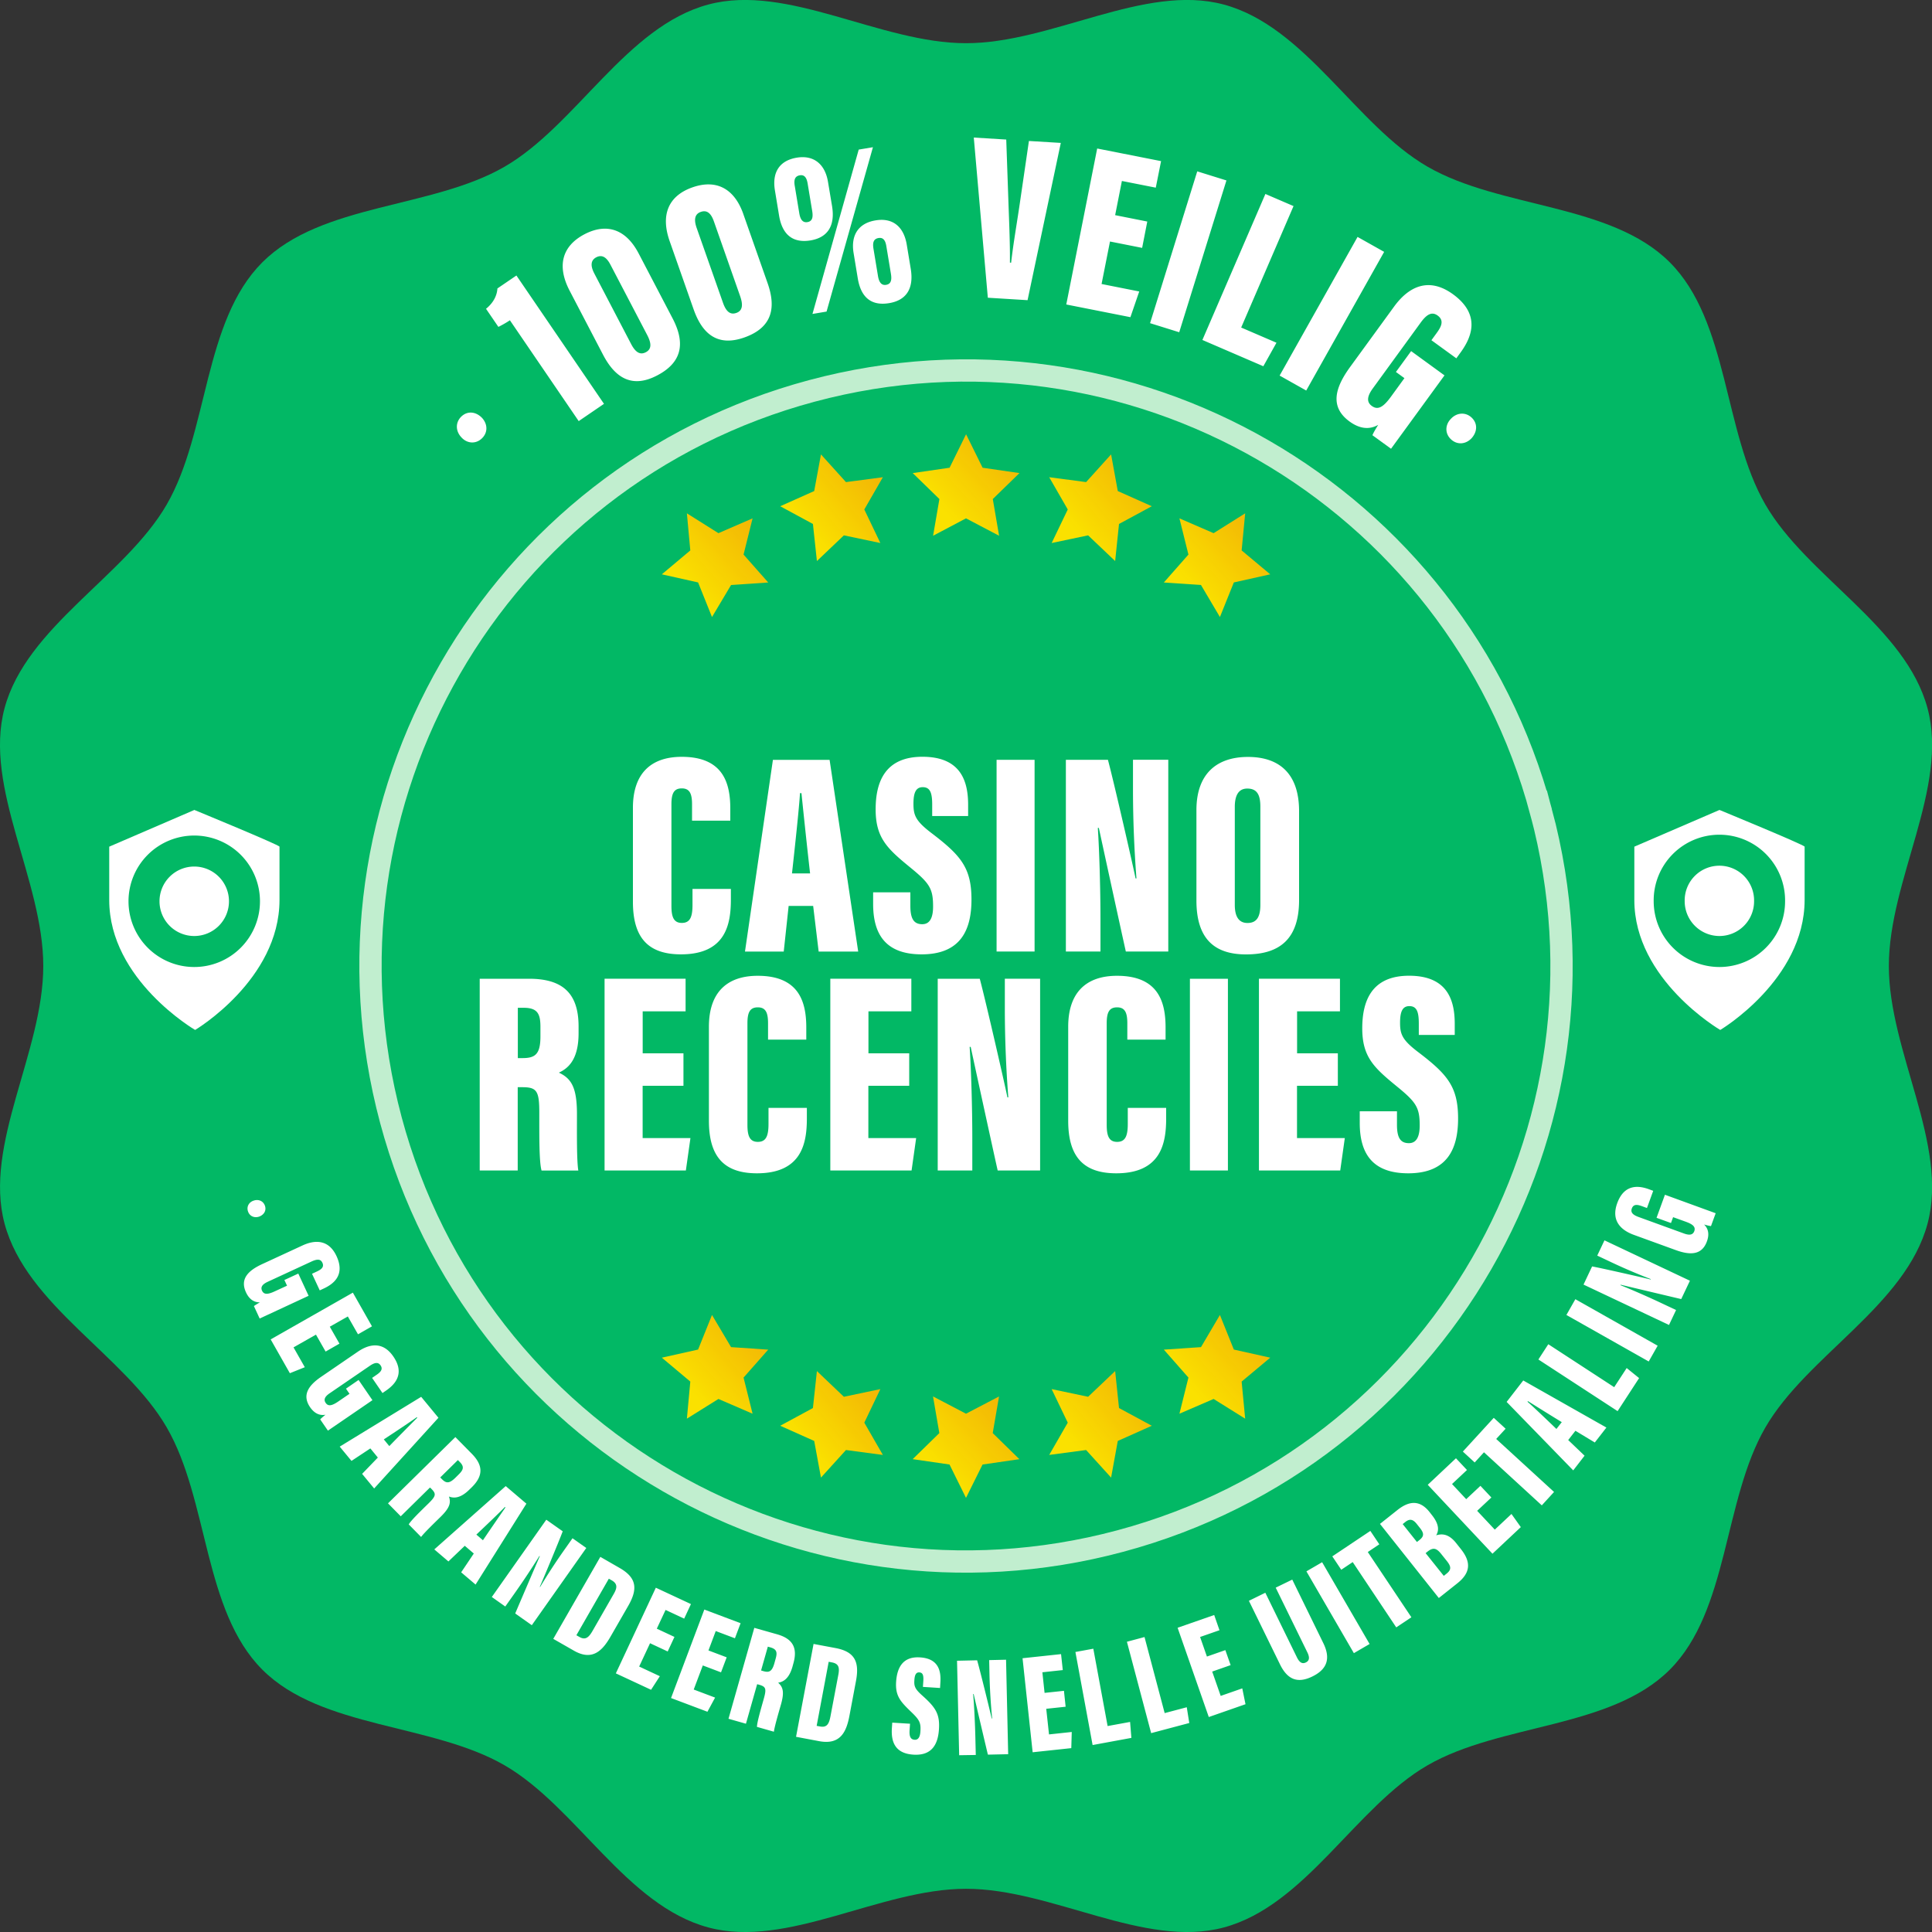 <svg width="130" height="130" fill="none" xmlns="http://www.w3.org/2000/svg"><rect width="100%" height="100%" fill="#333333" stroke="none"/><path d="M2.912 65c0 5.776-4.03 12.007-2.605 17.333 1.474 5.516 8.121 8.887 10.912 13.715 2.83 4.892 2.457 12.324 6.435 16.302 3.974 3.973 11.405 3.601 16.302 6.435 4.827 2.795 8.198 9.438 13.715 10.911 5.325 1.426 11.557-2.604 17.333-2.604 5.776 0 12.008 4.03 17.334 2.604 5.516-1.473 8.887-8.121 13.715-10.911 4.892-2.83 12.323-2.457 16.301-6.435 3.974-3.974 3.601-11.406 6.435-16.302 2.795-4.828 9.438-8.199 10.912-13.715 1.425-5.326-2.605-11.557-2.605-17.334 0-5.776 4.03-12.007 2.605-17.333-1.474-5.516-8.121-8.888-10.912-13.715-2.829-4.892-2.457-12.324-6.435-16.302-3.973-3.974-11.405-3.605-16.302-6.435C91.221 8.424 87.85 1.776 82.334.303 77.007-1.123 70.776 2.907 65 2.907c-5.776 0-12.008-4.03-17.334-2.604-5.516 1.473-8.887 8.12-13.714 10.915-4.893 2.83-12.324 2.457-16.302 6.435-3.978 3.978-3.606 11.406-6.435 16.302-2.791 4.823-9.439 8.2-10.912 13.711C-1.118 52.996 2.912 59.223 2.912 65z" fill="#02B865"/><path d="M103.697 54.63C97.972 33.258 76.002 20.575 54.63 26.303 33.258 32.032 20.58 53.998 26.303 75.37c5.729 21.372 27.695 34.055 49.067 28.327 21.372-5.725 34.055-27.695 28.327-49.067z" fill="#02B865" stroke="#C1EECF" stroke-width="1.5" stroke-miterlimit="10"/><path d="M115.752 69.303s-5.781-3.367-5.781-8.736V56.97l5.729-2.47s5.729 2.358 5.729 2.47v3.597c-.013 5.369-5.677 8.736-5.677 8.736z" fill="#fff"/><path d="M115.696 64.025a3.375 3.375 0 0 0 3.375-3.38 3.378 3.378 0 1 0-6.755 0 3.384 3.384 0 0 0 3.38 3.38z" stroke="#02B865" stroke-width="2.086" stroke-miterlimit="10"/><path d="M13.13 69.303s-5.78-3.367-5.78-8.736V56.97l5.728-2.47s5.729 2.358 5.729 2.47v3.597c-.01 5.369-5.677 8.736-5.677 8.736z" fill="#fff"/><path d="M13.07 64.025a3.379 3.379 0 0 0 3.38-3.38 3.379 3.379 0 0 0-3.38-3.38 3.379 3.379 0 0 0-3.38 3.38 3.379 3.379 0 0 0 3.38 3.38z" stroke="#02B865" stroke-width="2.086" stroke-miterlimit="10"/><path d="m65 34.879-2.214 1.17.424-2.47-1.794-1.746 2.479-.36 1.11-2.253 1.113 2.253 2.479.36-1.794 1.746.424 2.47L65 34.879z" fill="url(#a)"/><path d="m73.216 36.023-2.453.516 1.084-2.258-1.248-2.17 2.483.328 1.681-1.863.45 2.466 2.289 1.022-2.206 1.192-.26 2.496-1.82-1.729z" fill="url(#b)"/><path d="m80.812 39.364-2.5-.169 1.655-1.88-.606-2.436 2.3.997 2.124-1.335-.238 2.496 1.924 1.608-2.449.546-.936 2.327-1.274-2.154z" fill="url(#c)"/><path d="m56.784 36.023 2.453.516-1.08-2.258 1.249-2.17-2.483.328-1.682-1.863-.455 2.466-2.288 1.022 2.202 1.192.268 2.496 1.816-1.729z" fill="url(#d)"/><path d="m49.192 39.364 2.5-.169-1.66-1.88.607-2.436-2.297.997-2.123-1.335.23 2.496-1.916 1.608 2.44.546.936 2.327 1.283-2.154z" fill="url(#e)"/><path d="m65 95.125 2.223-1.16-.425 2.465 1.794 1.755-2.478.36L65 100.788l-1.11-2.245-2.478-.36 1.794-1.754-.425-2.466L65 95.125z" fill="url(#f)"/><path d="m56.784 93.986 2.453-.516-1.08 2.258 1.249 2.17-2.483-.329-1.682 1.855-.455-2.466-2.288-1.022 2.202-1.192.268-2.487 1.816 1.729z" fill="url(#g)"/><path d="m49.192 90.645 2.5.169-1.66 1.88.607 2.431-2.297-.992-2.123 1.326.23-2.496-1.916-1.608 2.44-.546.936-2.327 1.283 2.163z" fill="url(#h)"/><path d="m73.216 93.986-2.453-.516 1.084 2.258-1.248 2.17 2.483-.329 1.681 1.855.45-2.466 2.289-1.022-2.206-1.192-.26-2.487-1.82 1.729z" fill="url(#i)"/><path d="m80.812 90.645-2.5.169 1.655 1.88-.606 2.431 2.3-.992 2.124 1.326-.238-2.496 1.924-1.608-2.449-.546-.936-2.327-1.274 2.163z" fill="url(#j)"/><path d="M17.073 80.786c.325-.112.646.03.754.347.109.316-.056.602-.385.728-.325.113-.642-.022-.754-.347-.109-.316.056-.624.385-.728zM17.472 88.72l-.386-.836c.091-.073.286-.186.403-.251-.49.004-.771-.316-.936-.672-.416-.897.135-1.46 1.08-1.898l2.716-1.256c.884-.412 1.786-.382 2.297.719.615 1.33-.29 1.91-.871 2.18l-.26.12-.52-1.117.316-.147c.278-.13.525-.286.382-.594-.117-.256-.347-.26-.724-.087l-2.96 1.37c-.394.182-.476.377-.377.598.126.268.377.264.854.043l.828-.381-.178-.382.936-.433.693 1.495-3.293 1.53zM21.91 90.944l-.65-1.14-1.509.858.759 1.335-1.006.403-1.291-2.275 5.53-3.146 1.286 2.266-.94.537-.685-1.2-1.213.689.65 1.14-.932.533zM22.065 96.265l-.52-.758c.078-.087.252-.23.356-.312-.481.086-.81-.182-1.036-.507-.559-.82-.108-1.465.75-2.05l2.47-1.69c.806-.55 1.698-.672 2.383.33.828 1.208.03 1.932-.498 2.296l-.234.16-.698-1.018.29-.2c.256-.173.468-.368.278-.645-.16-.23-.386-.2-.728.035l-2.691 1.841c-.36.243-.412.45-.273.65.169.247.416.2.849-.095l.754-.516-.238-.346.849-.585.932 1.36-2.995 2.05zM24.92 97.461l-1.269.84-.793-.961 5.482-3.35 1.161 1.408-4.325 4.758-.81-.983 1.058-1.097-.503-.615zm1.275-.156c.572-.59 1.447-1.473 1.88-1.907l-.03-.039c-.355.265-1.556 1.058-2.219 1.495l.369.451zM28.933 100.091l-1.967 1.937-.858-.871 4.533-4.459 1.114 1.131c.745.759.784 1.465-.01 2.245l-.164.16c-.645.637-1.092.568-1.373.464.143.416.065.754-.568 1.374-.438.429-1.105 1.074-1.305 1.347l-.832-.845c.148-.26.741-.836 1.322-1.404.512-.502.538-.645.213-.979l-.105-.1zm.69-.676.108.109c.286.29.494.32.918-.096l.217-.216c.303-.3.395-.512.078-.832l-.134-.135-1.188 1.17zM31.273 104.013l-1.1 1.053-.95-.81 4.806-4.26 1.391 1.183-3.419 5.443-.97-.824.85-1.265-.608-.52zm1.223-.373c.459-.68 1.165-1.703 1.512-2.205l-.035-.035c-.303.325-1.347 1.317-1.92 1.859l.443.381zM33.093 107.458l3.666-5.2 1.105.78c-.281.75-1.42 3.471-1.542 3.731l.021.017a39.713 39.713 0 0 1 1.578-2.426l.602-.854.927.654-3.666 5.196-1.117-.789c.242-.572 1.568-3.661 1.655-3.852l-.026-.017a53.232 53.232 0 0 1-1.669 2.513l-.628.888-.906-.641zM40.395 104.758l1.304.75c1.136.654 1.231 1.395.577 2.539l-1.192 2.072c-.546.949-1.226 1.668-2.479.944l-1.377-.788 3.167-5.517zm-1.612 5.274.208.117c.416.238.642.009.889-.425l1.416-2.47c.235-.407.27-.68-.13-.914l-.199-.113-2.184 3.805zM44.928 111.124l-1.188-.555-.732 1.569 1.391.65-.59.914-2.37-1.105 2.691-5.763 2.362 1.101-.455.979-1.252-.585-.59 1.261 1.188.555-.455.979zM48.516 112.528l-1.226-.464-.611 1.621 1.438.542-.515.953-2.449-.923 2.24-5.954 2.44.919-.381 1.014-1.291-.486-.49 1.305 1.226.463-.381 1.01zM50.947 113.325l-.754 2.661-1.174-.334 1.737-6.118 1.53.433c1.027.29 1.404.884 1.1 1.954l-.06.221c-.247.871-.668 1.032-.967 1.084.33.29.43.624.187 1.477-.17.59-.43 1.482-.472 1.82l-1.14-.325c.004-.299.234-1.092.455-1.876.195-.689.151-.828-.3-.958l-.142-.039zm.264-.923.148.044c.394.112.589.034.75-.538l.081-.294c.117-.412.092-.637-.342-.763l-.182-.052-.455 1.603zM54.743 110.617l1.477.277c1.288.243 1.621.915 1.379 2.206l-.442 2.349c-.204 1.079-.607 1.976-2.033 1.711l-1.56-.294 1.179-6.249zm.208 5.512.234.043c.472.087.606-.203.697-.693l.53-2.799c.086-.464.03-.733-.425-.819l-.226-.044-.81 4.312zM61.234 115.986l-.03.442c-.026.416.065.62.342.637.282.017.369-.264.386-.563.039-.598-.06-.78-.676-1.365-.676-.655-1.018-1.036-.958-1.972.06-.906.416-1.725 1.617-1.642 1.278.082 1.408.966 1.36 1.694l-.021.364-1.153-.074.026-.381c.026-.386-.026-.581-.269-.594-.225-.013-.312.174-.333.533-.026.382.03.577.528 1.019.884.793 1.196 1.226 1.127 2.275-.065.992-.46 1.789-1.72 1.707-1.21-.078-1.508-.832-1.448-1.772l.026-.382 1.196.074zM64.54 118.105l-.143-6.357 1.352-.03c.222.771.92 3.635.98 3.917h.03a41.435 41.435 0 0 1-.177-2.886l-.022-1.044 1.135-.026.143 6.357-1.365.03c-.147-.602-.914-3.878-.957-4.078h-.035c.065.746.13 2.011.151 3.012l.026 1.088-1.118.017zM71.704 114.842l-1.305.139.187 1.724 1.53-.164-.031 1.087-2.6.278-.68-6.327 2.591-.277.117 1.074-1.374.148.148 1.386 1.304-.138.113 1.07zM72.362 111.159l1.205-.221.962 5.204 1.512-.277.087 1.074-2.609.481-1.157-6.261zM75.829 110.47l1.183-.317 1.356 5.118 1.487-.394.168 1.061-2.565.681-1.63-6.149zM82.806 112.043l-1.24.433.572 1.638 1.452-.507.217 1.066-2.47.862-2.098-6.006 2.462-.858.355 1.023-1.304.455.459 1.317 1.24-.433.355 1.01zM85.141 107.172l2.128 4.351c.164.333.35.463.602.338.264-.13.247-.373.096-.681l-2.128-4.35 1.114-.542 2.093 4.281c.493 1.014.272 1.742-.737 2.236-.992.486-1.677.221-2.184-.819l-2.089-4.272 1.105-.542zM88.963 105.118l3.194 5.503-1.058.616-3.193-5.504 1.057-.615zM91.022 105.109l-.772.516-.602-.901 2.56-1.712.603.901-.775.52 2.933 4.39-1.018.68-2.93-4.394zM92.855 102.54l1.178-.936c.845-.672 1.547-.633 2.158.138l.156.2c.538.676.455 1.087.29 1.365.308-.087.79-.174 1.344.524l.316.399c.694.871.668 1.59-.238 2.309l-1.244.988-3.96-4.987zm2.638 1.1c.326-.255.352-.45.048-.832l-.203-.255c-.252-.321-.473-.382-.776-.143l-.178.143.958 1.204.151-.117zm1.656 2.397.19-.152c.343-.273.3-.494.005-.862l-.364-.455c-.308-.386-.529-.477-.923-.165l-.13.104 1.222 1.53zM100.351 100.763l-.957.897 1.187 1.265 1.122-1.053.629.884-1.907 1.79-4.355-4.637 1.898-1.785.741.789-1.005.944.953 1.019.958-.897.736.784zM99.853 97.721l-.624.685-.797-.733 2.08-2.27.797.732-.633.689 3.892 3.566-.824.902-3.891-3.571zM105.521 96.898l1.101 1.053-.763.988-4.481-4.607 1.118-1.443 5.595 3.168-.78 1.005-1.305-.788-.485.624zm-.433-1.205a258.923 258.923 0 0 1-2.275-1.413l-.031.04c.338.29 1.378 1.282 1.946 1.832l.36-.459zM103.515 91.477l.667-1.027 4.433 2.89.841-1.287.836.676-1.447 2.223-5.33-3.475zM106.002 87.42l5.538 3.13-.602 1.061-5.538-3.129.602-1.061zM112.303 89.154l-5.751-2.717.577-1.222c.788.147 3.666.806 3.939.88l.013-.026a38.669 38.669 0 0 1-2.661-1.136l-.945-.446.486-1.027 5.75 2.717-.585 1.235c-.602-.139-3.874-.919-4.078-.966l-.013.03c.698.277 1.859.784 2.761 1.21l.983.463-.476 1.005zM115.444 81.636l-.316.866a3.527 3.527 0 0 1-.464-.108c.351.342.325.767.191 1.135-.338.932-1.127.94-2.102.585l-2.812-1.022c-.919-.334-1.538-.988-1.122-2.132.502-1.378 1.551-1.153 2.153-.932l.269.1-.42 1.157-.33-.122c-.29-.104-.572-.169-.689.152-.095.264.061.429.451.572l3.064 1.114c.407.147.602.069.689-.16.099-.282-.083-.456-.572-.633l-.854-.308-.143.394-.971-.35.564-1.552 3.414 1.244zM31.03 29.41c-.39-.424-.385-1.014.027-1.395.412-.381.966-.32 1.378.104.39.425.399 1.005-.026 1.395-.412.382-1.001.334-1.378-.104zM38.94 28.336 34.31 21.55c-.247.169-.598.36-.775.446l-.832-1.218c.515-.416.74-.91.767-1.369l1.278-.871 5.893 8.636-1.703 1.162zM42.97 17.047l2.283 4.368c.75 1.435.845 2.869-1.036 3.848-1.82.954-2.916-.008-3.64-1.395l-2.244-4.299c-.871-1.664-.529-3.007 1-3.809 1.535-.797 2.813-.29 3.636 1.287zm-2.973 1.37 2.47 4.732c.281.537.589.762.992.55.403-.212.373-.611.091-1.153l-2.47-4.727c-.238-.46-.537-.724-.958-.507-.394.208-.394.593-.125 1.105zM50.015 14.4l1.634 4.65c.537 1.53.425 2.96-1.573 3.661-1.937.68-2.886-.425-3.406-1.902l-1.608-4.576c-.624-1.773-.095-3.055 1.534-3.627 1.638-.572 2.83.117 3.42 1.794zm-3.141.931 1.772 5.036c.2.572.472.84.901.689.43-.152.455-.555.256-1.127l-1.768-5.035c-.173-.49-.43-.793-.875-.637-.42.143-.477.528-.286 1.074zM55.714 12.237l.273 1.63c.22 1.339-.304 2.119-1.452 2.31-1.057.173-1.863-.252-2.106-1.63l-.286-1.733c-.204-1.231.316-2.015 1.477-2.206 1.166-.19 1.903.468 2.094 1.63zm-2.236.273.307 1.855c.07.412.234.633.546.58.334-.056.39-.329.32-.749l-.307-1.85c-.07-.425-.238-.598-.524-.55-.334.056-.412.303-.343.714zm1.191 8.615 3.112-11.059.957-.16-3.12 11.059-.949.16zm6.344-4.667.269 1.63c.22 1.338-.303 2.118-1.452 2.309-1.087.182-1.867-.264-2.106-1.63l-.286-1.733c-.2-1.196.312-2.015 1.478-2.205 1.166-.195 1.898.437 2.097 1.629zm-2.24.273.307 1.855c.07.411.235.632.547.58.333-.056.39-.329.32-.75l-.308-1.858c-.069-.425-.238-.59-.524-.542-.334.056-.407.303-.342.715zM66.469 20.033l-.945-10.777 2.184.134.139 3.978c.047 1.383.121 2.938.108 4.303l.082.005c.152-1.352.416-2.808.62-4.243l.577-3.947 2.145.13-2.237 10.582-2.673-.165zM76.852 16.679l-2.163-.429-.567 2.86 2.534.503-.593 1.729-4.316-.854 2.08-10.495 4.299.849-.356 1.785-2.28-.45-.454 2.3 2.162.43-.346 1.772zM82.524 12.142l-3.177 10.214-1.962-.611L80.56 11.53l1.963.611zM85.146 13.052l1.893.815-3.523 8.172 2.375 1.023-.884 1.582-4.1-1.768 4.239-9.824zM93.136 16.948l-5.243 9.33-1.79-1.006 5.244-9.33 1.79 1.006zM93.6 30.195l-1.252-.91c.069-.178.268-.507.39-.698-.715.407-1.391.165-1.924-.221-1.348-.98-.997-2.258.03-3.67l2.964-4.07c.966-1.325 2.314-2.023 3.965-.823 1.993 1.452 1.135 3.047.503 3.918l-.282.39-1.677-1.218.347-.477c.307-.42.537-.845.073-1.183-.381-.277-.723-.1-1.135.464l-3.228 4.437c-.43.59-.395.945-.065 1.183.407.295.771.083 1.291-.632l.901-1.24-.572-.416 1.023-1.404 2.245 1.634-3.597 4.936zM97.626 28.184c.39-.425.979-.472 1.39-.091.412.381.404.936.014 1.382-.39.425-.967.481-1.391.091-.416-.381-.416-.97-.013-1.382zM49.179 59.813v.697c0 1.63-.308 3.706-3.358 3.706-2.254 0-3.233-1.166-3.233-3.536v-6.327c0-2.245 1.153-3.428 3.285-3.428 2.808 0 3.267 1.794 3.267 3.484v.81h-2.574v-1.1c0-.71-.156-1.07-.69-1.07-.528 0-.697.337-.697 1.07v6.825c0 .689.117 1.157.698 1.157.555 0 .72-.395.72-1.218v-1.07h2.582zM53.066 60.957l-.33 3.072h-2.608l1.88-12.9h3.814l1.924 12.9h-2.66l-.37-3.072h-1.65zm1.443-2.188c-.19-1.651-.455-4.16-.58-5.4h-.1c-.048.902-.36 3.8-.538 5.4h1.218zM61.256 60.051v.893c0 .85.216 1.244.801 1.244.59 0 .728-.585.728-1.192 0-1.218-.234-1.569-1.594-2.674-1.5-1.23-2.271-1.958-2.271-3.86 0-1.842.628-3.541 3.15-3.541 2.674 0 3.073 1.768 3.073 3.246v.74h-2.418v-.77c0-.785-.135-1.17-.637-1.17-.473 0-.624.394-.624 1.122 0 .775.147 1.16 1.248 1.993 1.954 1.49 2.656 2.327 2.656 4.45 0 2.02-.71 3.684-3.354 3.684-2.54 0-3.263-1.487-3.263-3.398v-.775h2.505v.008zM69.615 51.125v12.9h-2.557v-12.9h2.557zM71.72 64.025v-12.9h2.83c.42 1.573 1.755 7.418 1.86 7.982h.06a78.533 78.533 0 0 1-.234-5.863v-2.12h2.375v12.901h-2.856c-.277-1.226-1.729-7.904-1.816-8.316h-.069c.1 1.517.178 4.087.178 6.115v2.201H71.72zM87.412 54.578v5.984c0 2.562-1.244 3.658-3.567 3.658-2.205 0-3.34-1.127-3.34-3.631v-6.076c0-2.491 1.412-3.58 3.462-3.58 2.054-.004 3.445 1.067 3.445 3.645zm-4.325-.282v6.596c0 .797.282 1.213.854 1.213.598 0 .866-.377.866-1.226v-6.6c0-.806-.23-1.218-.875-1.218-.542-.004-.845.382-.845 1.236zM34.836 73.15v5.608h-2.557v-12.9h3.32c2.23 0 3.332.949 3.332 3.207v.463c0 1.838-.759 2.384-1.326 2.648.827.386 1.217.98 1.217 2.778 0 1.248-.022 3.128.091 3.809H36.44c-.165-.585-.152-2.262-.152-3.91 0-1.45-.173-1.698-1.144-1.698h-.307v-.004zm.008-1.953h.316c.854 0 1.205-.26 1.205-1.465v-.624c0-.867-.178-1.296-1.122-1.296h-.399v3.385zM45.985 73.06h-2.743v3.519h3.216l-.308 2.18H40.68V65.857h5.452v2.193h-2.887v2.825h2.743v2.184h-.004zM54.292 74.546v.698c0 1.63-.308 3.705-3.358 3.705-2.253 0-3.233-1.166-3.233-3.536v-6.327c0-2.244 1.153-3.427 3.285-3.427 2.808 0 3.267 1.794 3.267 3.484v.81H51.68v-1.1c0-.711-.156-1.071-.689-1.071-.529 0-.698.338-.698 1.07v6.825c0 .69.117 1.157.698 1.157.555 0 .72-.394.72-1.217v-1.07h2.582zM61.173 73.06H58.43v3.519h3.216l-.308 2.18H55.87V65.857h5.452v2.193h-2.886v2.825h2.743v2.184h-.005zM63.097 78.758v-12.9h2.83c.42 1.573 1.755 7.419 1.86 7.982h.06a78.536 78.536 0 0 1-.234-5.863v-2.12h2.374v12.901h-2.855c-.278-1.226-1.73-7.904-1.816-8.315h-.07c.1 1.516.178 4.086.178 6.114v2.201h-2.327zM78.468 74.546v.698c0 1.63-.308 3.705-3.358 3.705-2.254 0-3.233-1.166-3.233-3.536v-6.327c0-2.244 1.153-3.427 3.285-3.427 2.808 0 3.267 1.794 3.267 3.484v.81h-2.574v-1.1c0-.711-.156-1.071-.689-1.071-.529 0-.698.338-.698 1.07v6.825c0 .69.117 1.157.698 1.157.555 0 .72-.394.72-1.217v-1.07h2.582zM82.624 65.858v12.9h-2.557v-12.9h2.557zM90.016 73.06h-2.743v3.519h3.216l-.308 2.18h-5.469V65.857h5.451v2.193h-2.885v2.825h2.742v2.184h-.004zM93.999 74.784v.893c0 .85.216 1.244.801 1.244.59 0 .728-.585.728-1.192 0-1.218-.234-1.569-1.594-2.674-1.5-1.23-2.271-1.958-2.271-3.86 0-1.842.628-3.54 3.15-3.54 2.674 0 3.073 1.767 3.073 3.245v.74h-2.418v-.77c0-.785-.135-1.17-.637-1.17-.473 0-.624.394-.624 1.122 0 .775.147 1.161 1.248 1.993 1.954 1.49 2.656 2.327 2.656 4.45 0 2.02-.71 3.684-3.354 3.684-2.54 0-3.263-1.486-3.263-3.397v-.776h2.505v.008z" fill="#fff"/><defs><linearGradient id="a" x1="63.651" y1="34.553" x2="68.38" y2="30.184" gradientUnits="userSpaceOnUse"><stop stop-color="#FAE100"/><stop offset="1" stop-color="#FFB500" stop-opacity=".95"/></linearGradient><linearGradient id="b" x1="72.161" y1="35.486" x2="77.076" y2="31.328" gradientUnits="userSpaceOnUse"><stop stop-color="#FAE100"/><stop offset="1" stop-color="#FFB500" stop-opacity=".95"/></linearGradient><linearGradient id="c" x1="79.775" y1="39.143" x2="84.595" y2="34.794" gradientUnits="userSpaceOnUse"><stop stop-color="#FAE100"/><stop offset="1" stop-color="#FFB500" stop-opacity=".95"/></linearGradient><linearGradient id="d" x1="54.437" y1="35.929" x2="59.353" y2="31.768" gradientUnits="userSpaceOnUse"><stop stop-color="#FAE100"/><stop offset="1" stop-color="#FFB500" stop-opacity=".95"/></linearGradient><linearGradient id="e" x1="46.196" y1="39.361" x2="51.016" y2="35.012" gradientUnits="userSpaceOnUse"><stop stop-color="#FAE100"/><stop offset="1" stop-color="#FFB500" stop-opacity=".95"/></linearGradient><linearGradient id="f" x1="62.983" y1="98.572" x2="67.708" y2="94.202" gradientUnits="userSpaceOnUse"><stop stop-color="#FAE100"/><stop offset="1" stop-color="#FFB500" stop-opacity=".95"/></linearGradient><linearGradient id="g" x1="54.339" y1="97.492" x2="59.252" y2="93.329" gradientUnits="userSpaceOnUse"><stop stop-color="#FAE100"/><stop offset="1" stop-color="#FFB500" stop-opacity=".95"/></linearGradient><linearGradient id="h" x1="46.791" y1="93.96" x2="51.61" y2="89.611" gradientUnits="userSpaceOnUse"><stop stop-color="#FAE100"/><stop offset="1" stop-color="#FFB500" stop-opacity=".95"/></linearGradient><linearGradient id="i" x1="72.059" y1="97.043" x2="76.971" y2="92.885" gradientUnits="userSpaceOnUse"><stop stop-color="#FAE100"/><stop offset="1" stop-color="#FFB500" stop-opacity=".95"/></linearGradient><linearGradient id="j" x1="80.373" y1="93.746" x2="85.192" y2="89.397" gradientUnits="userSpaceOnUse"><stop stop-color="#FAE100"/><stop offset="1" stop-color="#FFB500" stop-opacity=".95"/></linearGradient></defs></svg>